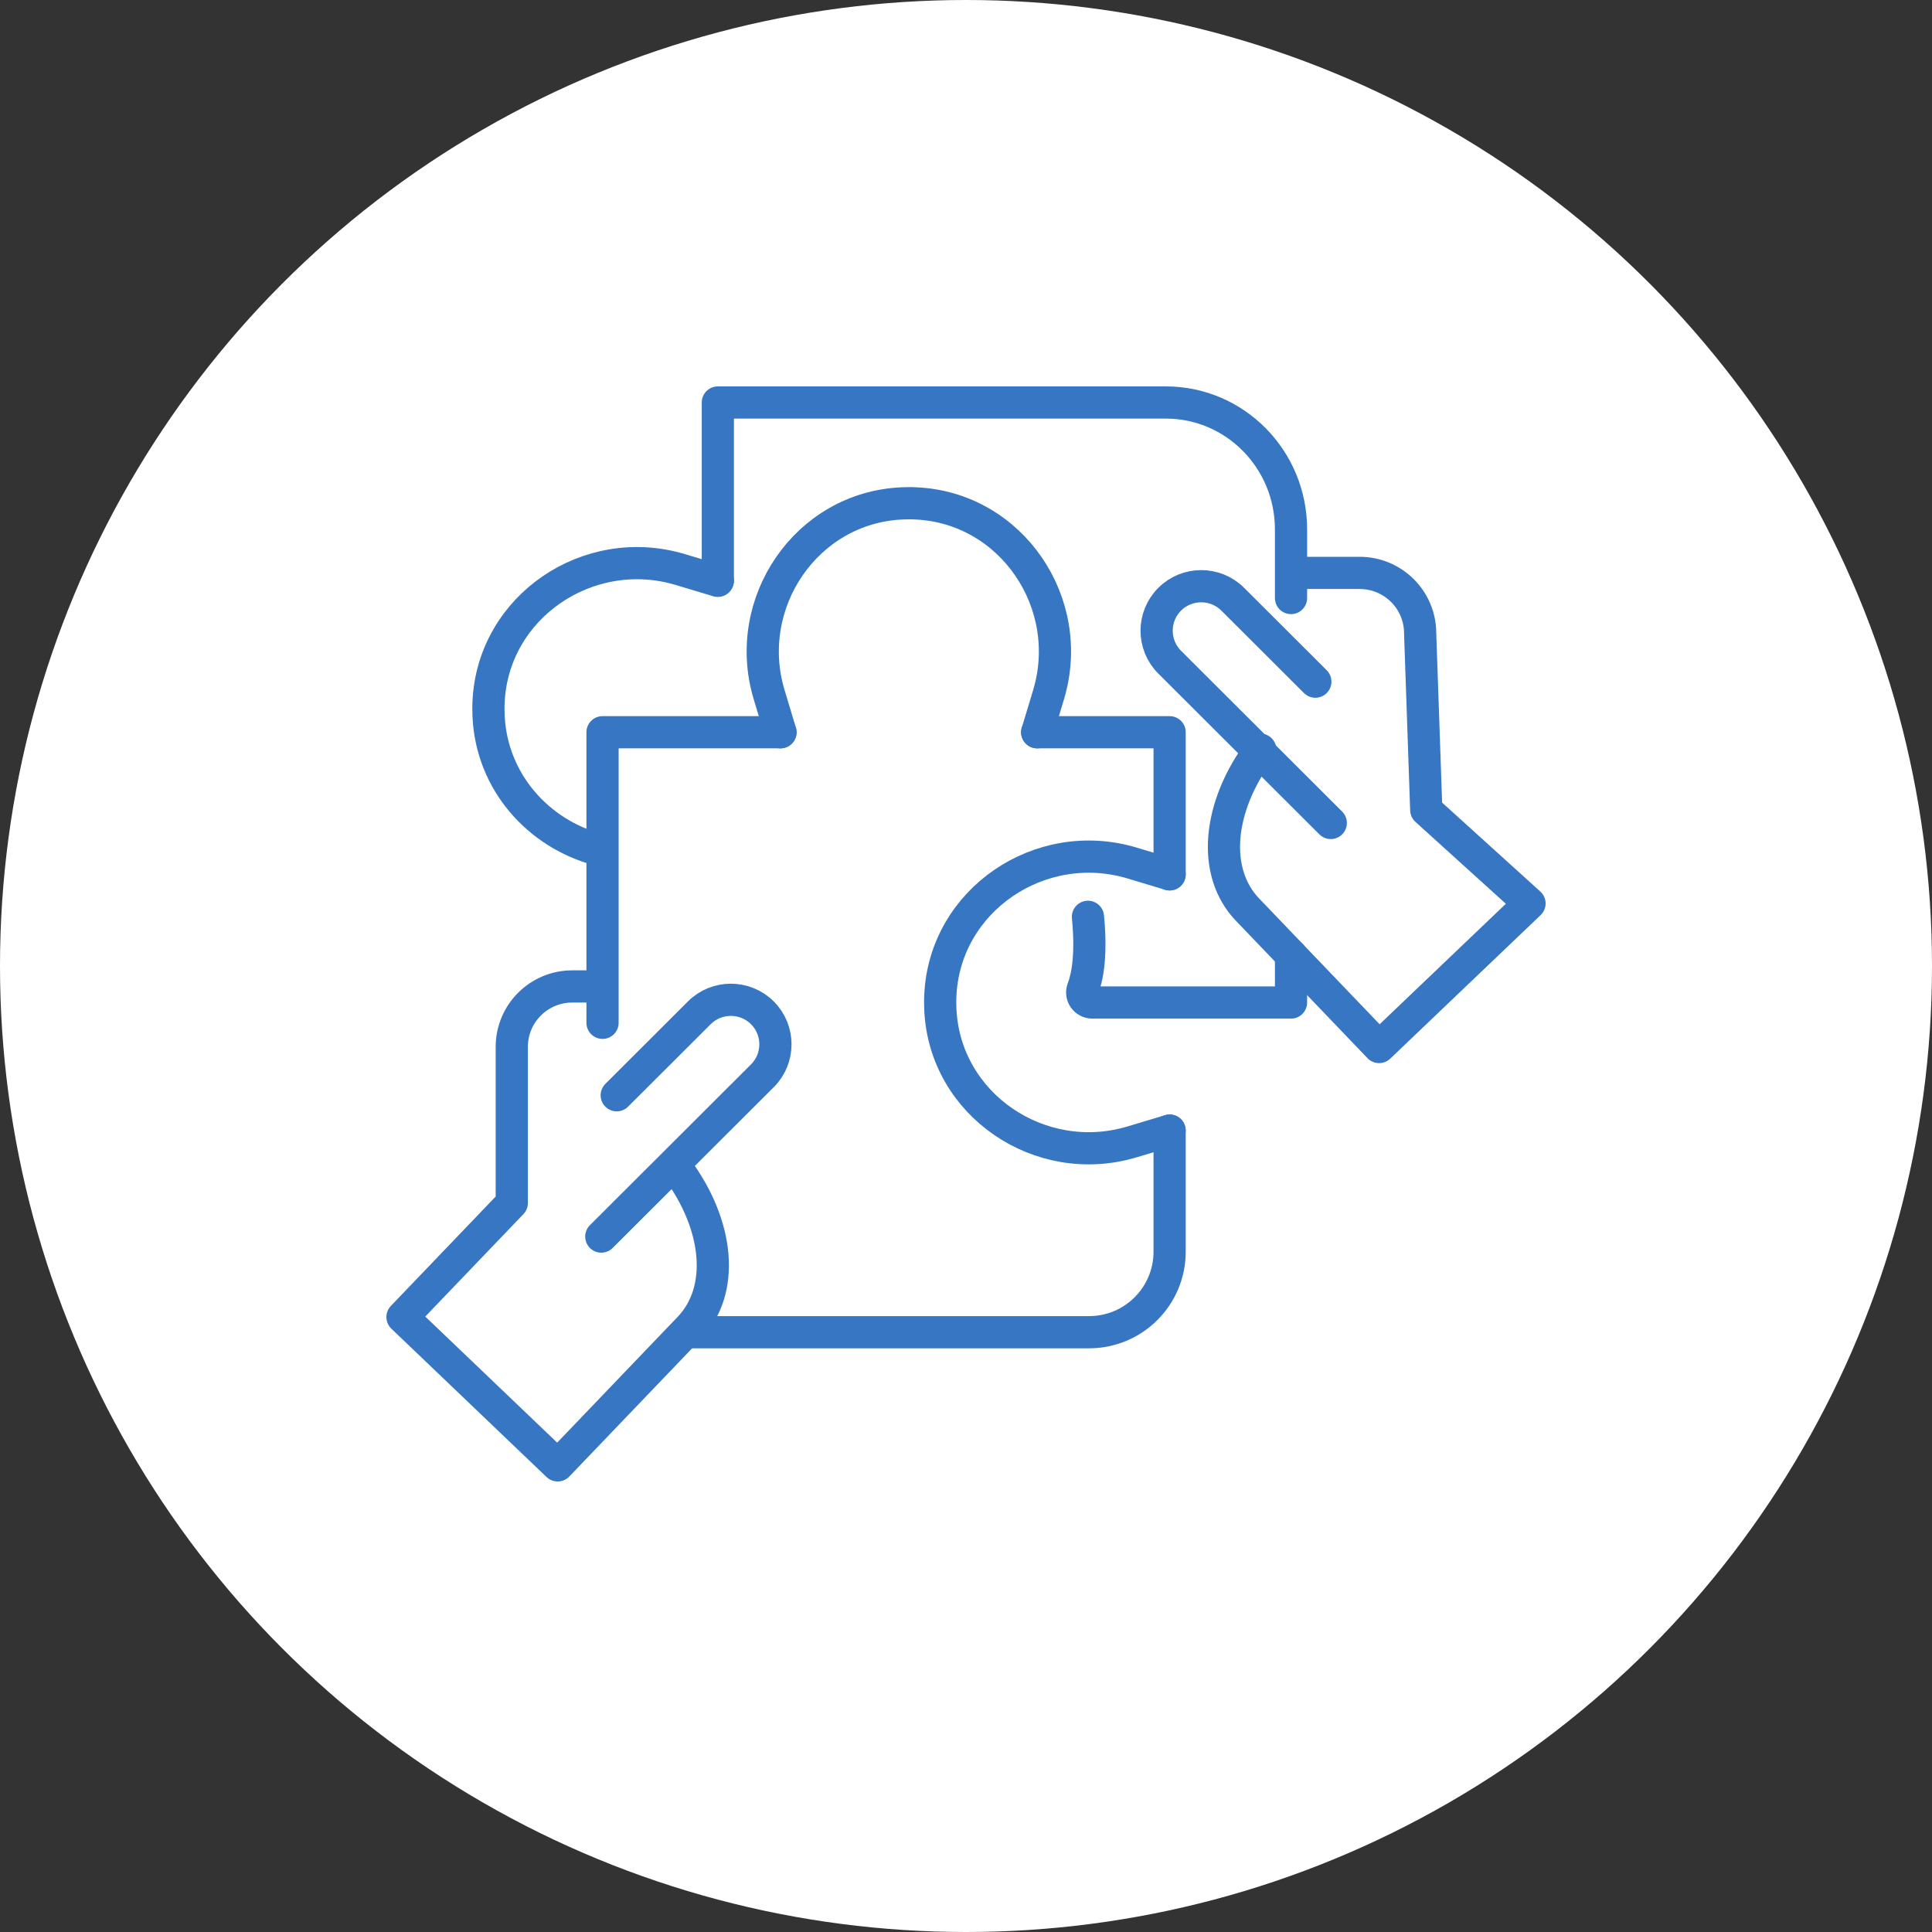 <svg xmlns="http://www.w3.org/2000/svg" width="120" height="120" viewBox="0 0 120 120" fill="none"><rect x="0" y="0" width="120" height="120" fill="#333333" stroke="none"/><circle cx="60" cy="60" r="60" fill="white"></circle><path d="M48.477 45.481L47.775 43.155C46.059 37.469 50.075 31.533 56.018 31.267C56.16 31.26 56.306 31.256 56.451 31.256C56.596 31.256 56.738 31.256 56.883 31.267C62.827 31.533 66.842 37.469 65.126 43.155L64.424 45.481" stroke="#3776C2" stroke-width="2" stroke-linecap="round" stroke-linejoin="round"></path><path d="M37.134 52.769C33.456 51.778 30.532 48.586 30.346 44.467C30.339 44.325 30.336 44.18 30.336 44.035C30.336 43.89 30.336 43.749 30.346 43.604C30.613 37.671 36.56 33.663 42.257 35.376L44.587 36.077" stroke="#3776C2" stroke-width="2" stroke-linecap="round" stroke-linejoin="round"></path><path d="M72.647 70.223L70.317 70.924C64.62 72.636 58.673 68.629 58.406 62.696C58.399 62.554 58.396 62.409 58.396 62.264C58.396 62.12 58.396 61.978 58.406 61.833C58.673 55.9 64.62 51.892 70.317 53.605L72.647 54.306" stroke="#3776C2" stroke-width="2" stroke-linecap="round" stroke-linejoin="round"></path><path d="M80.188 59.322V62.268H67.848C67.413 62.268 67.102 61.836 67.257 61.428C67.544 60.677 67.805 59.315 67.575 56.945" stroke="#3776C2" stroke-width="2" stroke-linecap="round" stroke-linejoin="round"></path><path d="M44.587 36.023V25H72.414C76.71 25 80.188 28.529 80.188 32.881V37.145" stroke="#3776C2" stroke-width="2" stroke-linecap="round" stroke-linejoin="round"></path><path d="M72.647 70.223V77.746C72.647 80.507 70.409 82.746 67.647 82.746H42.81" stroke="#3776C2" stroke-width="2" stroke-linecap="round" stroke-linejoin="round"></path><path d="M64.421 45.481H72.647V54.309" stroke="#3776C2" stroke-width="2" stroke-linecap="round" stroke-linejoin="round"></path><path d="M37.424 63.529V45.481H48.477" stroke="#3776C2" stroke-width="2" stroke-linecap="round" stroke-linejoin="round"></path><path d="M42.02 72.545C44.678 76.105 45.043 80.157 42.811 82.486L34.638 91.018L25 81.805L31.788 74.72V65.022C31.788 62.949 33.47 61.27 35.547 61.27H36.536" stroke="#3776C2" stroke-width="2" stroke-linecap="round" stroke-linejoin="round"></path><path d="M38.306 68.029L43.436 62.908C44.516 61.83 46.272 61.83 47.353 62.908C48.434 63.987 48.434 65.74 47.353 66.819L37.347 76.806" stroke="#3776C2" stroke-width="2" stroke-linecap="round" stroke-linejoin="round"></path><path d="M78.277 46.56C75.619 50.12 75.254 54.171 77.487 56.5L85.659 65.032L95 56.116L88.587 50.308L88.209 39.336C88.209 37.263 86.527 35.584 84.45 35.584H80.594" stroke="#3776C2" stroke-width="2" stroke-linecap="round" stroke-linejoin="round"></path><path d="M81.698 42.339L76.568 37.219C75.488 36.141 73.731 36.141 72.651 37.219C71.57 38.298 71.57 40.051 72.651 41.129L82.657 51.117" stroke="#3776C2" stroke-width="2" stroke-linecap="round" stroke-linejoin="round"></path></svg>